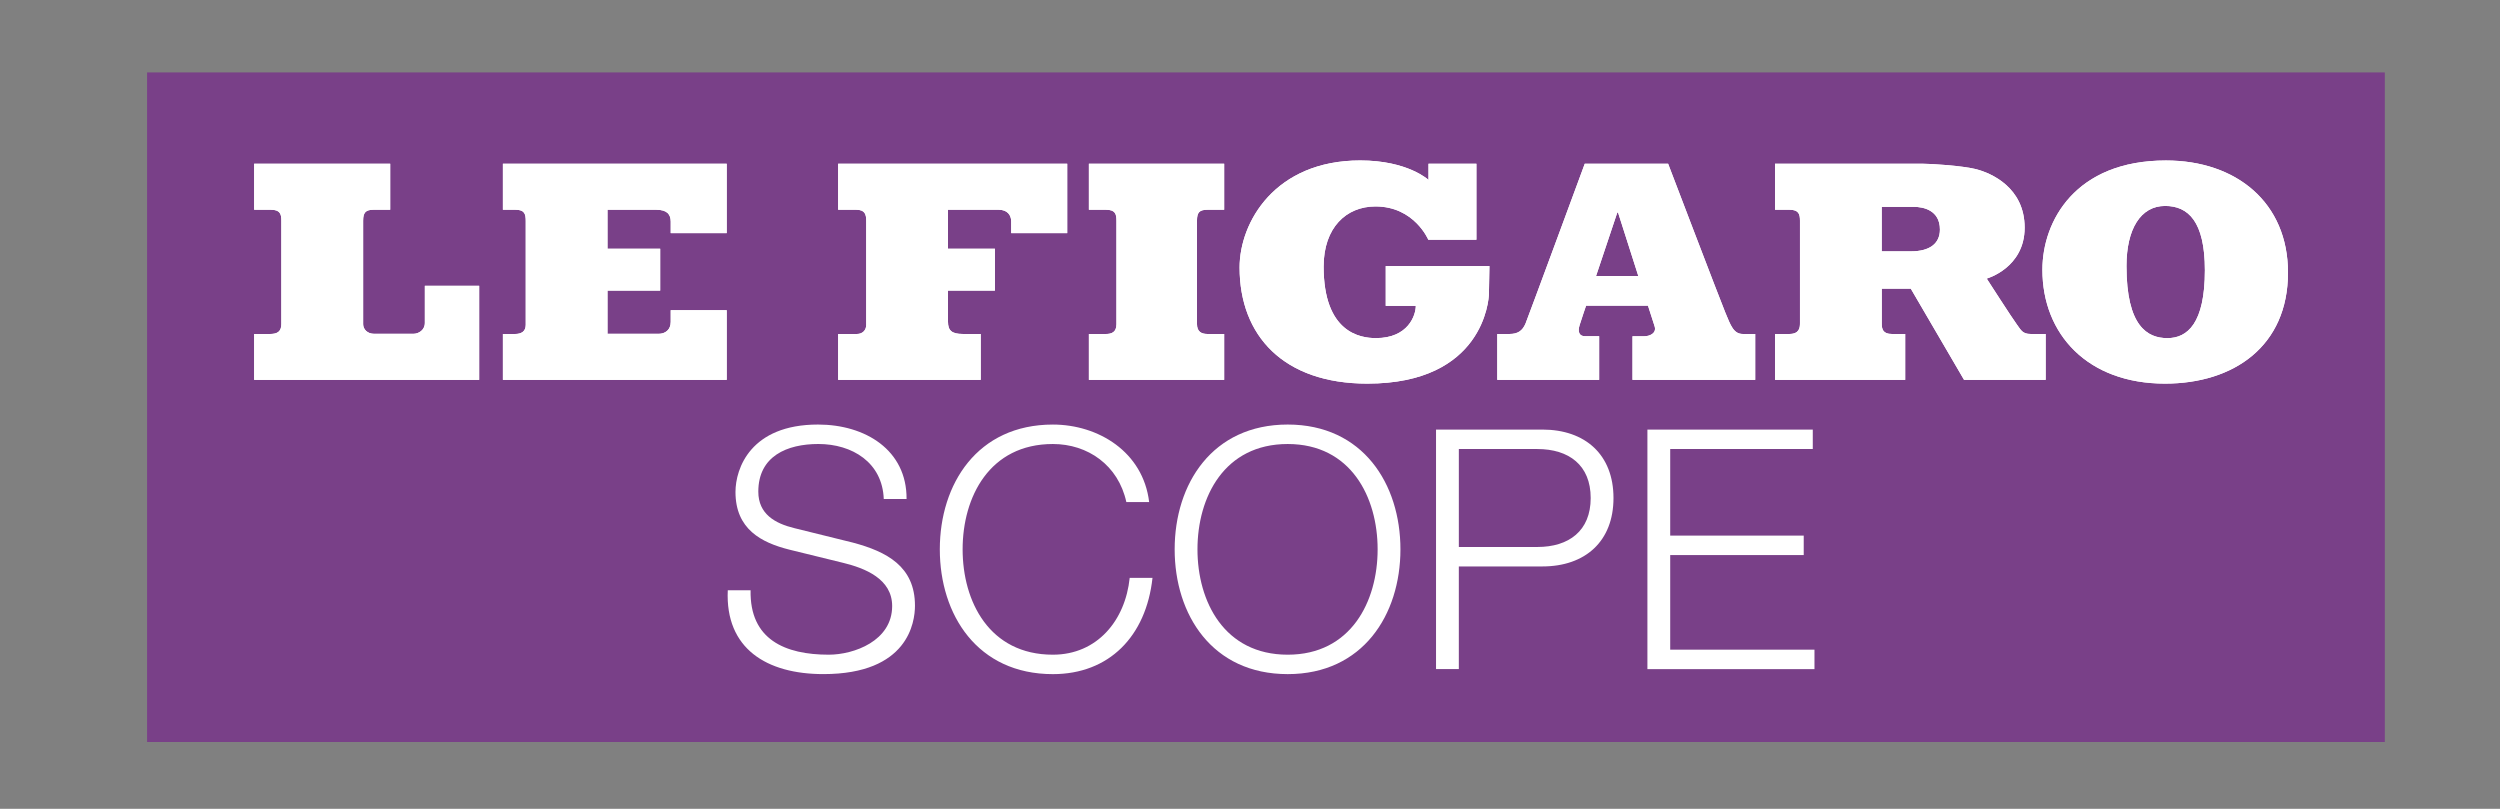 <?xml version="1.0" encoding="utf-8"?>
<!-- Generator: Adobe Illustrator 16.0.0, SVG Export Plug-In . SVG Version: 6.00 Build 0)  -->
<!DOCTYPE svg PUBLIC "-//W3C//DTD SVG 1.1//EN" "http://www.w3.org/Graphics/SVG/1.1/DTD/svg11.dtd">
<svg version="1.1" id="Calque_1" xmlns="http://www.w3.org/2000/svg" xmlns:xlink="http://www.w3.org/1999/xlink" x="0px" y="0px"
	 width="170px" height="55px" viewBox="0 0 170 55" enable-background="new 0 0 170 55" xml:space="preserve">
<rect x="0" y="0" width="170" height="55" fill="#808080" stroke="none"/>
<path fill="#794088" d="M10.002,50.456 M162.167,50.456H10.002V4.925h152.165V50.456z"/>
<g>
	<path fill="#FFFFFF" d="M17.282,11.134h9.252v3.129c0,0-0.664,0-1.138,0c-0.539,0-0.702,0.203-0.702,0.736c0,0.528,0,6.709,0,7.048
		c0,0.337,0.284,0.652,0.745,0.652c0.459,0,2.316,0,2.668,0c0.351,0,0.782-0.246,0.782-0.74c0-0.494,0-2.524,0-2.524h3.695v6.396
		H17.282v-3.119c0,0,0.686,0,1.078,0c0.503,0,0.771-0.171,0.771-0.676c0-0.352,0-6.669,0-7.036c0-0.451-0.091-0.736-0.703-0.736
		c-0.555,0-1.146,0-1.146,0V11.134"/>
	<path fill="#FFFFFF" d="M34.197,11.134h15.219v4.721h-3.808c0,0,0-0.304,0-0.786c0-0.481-0.241-0.806-0.981-0.806
		c-0.741,0-3.318,0-3.318,0v2.652h3.584v2.848h-3.584V22.7c0,0,2.879,0,3.472,0c0.46,0,0.827-0.276,0.827-0.805
		c0-0.37,0-0.801,0-0.801h3.808v4.737H34.197v-3.119c0,0,0.452,0,0.823,0c0.438,0,0.729-0.18,0.729-0.618c0-0.371,0-6.618,0-7.061
		c0-0.473-0.073-0.769-0.685-0.769c-0.609,0-0.867,0-0.867,0V11.134"/>
	<path fill="#FFFFFF" d="M56.994,11.134h15.577v4.721h-3.81c0,0,0-0.32,0-0.802c0-0.427-0.264-0.79-0.846-0.79
		c-0.741,0-3.451,0-3.451,0v2.652h3.191v2.848h-3.191c0,0,0,1.37,0,2.124c0,0.584,0.251,0.824,1.015,0.824c0.592,0,1.21,0,1.21,0
		v3.119h-9.695v-3.119c0,0,0.911,0,1.281,0c0.37,0,0.628-0.249,0.628-0.618c0-0.371,0-6.618,0-7.061
		c0-0.444-0.074-0.769-0.684-0.769c-0.612,0-1.226,0-1.226,0V11.134"/>
	<path fill="#FFFFFF" d="M81.395,15c0-0.554,0.167-0.736,0.703-0.736c0.474,0,1.146,0,1.146,0v-3.129h-9.2v3.129
		c0,0,0.617,0,1.172,0c0.614,0,0.702,0.282,0.702,0.736c0,0.142,0,6.742,0,7.05c0,0.545-0.332,0.662-0.723,0.662
		c-0.475,0-1.151,0-1.151,0v3.119h9.2v-3.119c0,0-0.572,0-1.125,0c-0.445,0-0.724-0.174-0.724-0.68
		C81.395,21.891,81.395,15.309,81.395,15"/>
	<path fill="#FFFFFF" d="M97.137,11.134h3.259V16.3h-3.273c0,0-0.944-2.262-3.59-2.262c-1.985,0-3.526,1.434-3.526,4.088
		c0,4.487,2.479,4.866,3.557,4.866c2.201,0,2.709-1.56,2.709-2.191h-2.044v-2.708h7.052c0,0-0.021,1.104-0.034,1.89
		c-0.005,0.378-0.366,6.103-8.27,6.103c-5.694,0-8.686-3.254-8.686-7.898c0-3.085,2.414-7.277,8.203-7.277
		c3.244,0,4.644,1.326,4.644,1.326V11.134"/>
	<path fill="#FFFFFF" d="M118.518,22.711c-0.631,0-0.823-0.559-1.201-1.469c-0.311-0.744-3.885-10.108-3.885-10.108h-5.668
		c0,0-3.842,10.411-4.023,10.853c-0.214,0.52-0.54,0.725-1.109,0.725c-0.533,0-0.817,0-0.817,0v3.119h6.928v-2.967
		c0,0-0.52,0-0.957,0c-0.417,0-0.508-0.318-0.371-0.76c0.158-0.512,0.439-1.319,0.439-1.319h4.208c0,0,0.233,0.73,0.449,1.394
		c0.162,0.501-0.367,0.686-0.687,0.686c-0.313,0-0.814,0-0.814,0v2.967h8.345v-3.119C119.354,22.711,119.211,22.711,118.518,22.711
		 M108.531,18.77l1.446-4.32h0.049l1.38,4.32H108.531z"/>
	<path fill="#FFFFFF" d="M138.087,22.711c-0.565,0-0.66-0.27-0.942-0.649c-0.285-0.377-2.049-3.118-2.049-3.118
		s2.58-0.723,2.58-3.463c0-2.738-2.297-3.714-3.272-3.968c-0.976-0.251-3.088-0.379-3.653-0.379c-0.181,0-2.834,0-2.834,0h-7.217
		v3.129c0,0,0.439,0,0.994,0c0.621,0,0.703,0.307,0.703,0.736c0,0.142,0,6.675,0,6.984c0,0.307-0.046,0.728-0.732,0.728
		c-0.475,0-0.965,0-0.965,0v3.119h8.854v-3.119c0,0-0.349,0-0.904,0c-0.617,0-0.691-0.339-0.691-0.708c0-0.05,0-1.083,0-2.373h1.975
		l3.621,6.2h5.55v-3.119C139.103,22.711,138.652,22.711,138.087,22.711 M129.963,17.09c-0.661,0-2.006,0-2.006,0
		c0-1.452,0-2.731,0-3.024c0.609,0,1.668,0,2.186,0c0.639,0,1.771,0.223,1.771,1.543C131.914,16.588,131.18,17.09,129.963,17.09z"/>
	<path fill="#FFFFFF" d="M147.282,10.913c-6.165,0-8.399,4.125-8.399,7.433c0,4.391,3.084,7.74,8.336,7.74
		c4.681,0,8.365-2.551,8.365-7.549C155.584,13.779,152.072,10.913,147.282,10.913 M147.383,22.993c-1.357,0-2.782-0.803-2.782-4.901
		c0-2.521,0.965-4.088,2.624-4.088c1.561,0,2.706,1.041,2.706,4.375C149.931,21.987,148.745,22.993,147.383,22.993z"/>
	<path fill="#FFFFFF" d="M17.282,11.134h9.252v3.129c0,0-0.664,0-1.138,0c-0.539,0-0.702,0.203-0.702,0.736c0,0.528,0,6.709,0,7.048
		c0,0.337,0.284,0.652,0.745,0.652c0.459,0,2.316,0,2.668,0c0.351,0,0.782-0.246,0.782-0.74c0-0.494,0-2.524,0-2.524h3.695v6.396
		H17.282v-3.119c0,0,0.686,0,1.078,0c0.503,0,0.771-0.171,0.771-0.676c0-0.352,0-6.669,0-7.036c0-0.451-0.091-0.736-0.703-0.736
		c-0.555,0-1.146,0-1.146,0V11.134"/>
	<path fill="#FFFFFF" d="M34.197,11.134h15.219v4.721h-3.808c0,0,0-0.304,0-0.786c0-0.481-0.241-0.806-0.981-0.806
		c-0.741,0-3.318,0-3.318,0v2.652h3.584v2.848h-3.584V22.7c0,0,2.879,0,3.472,0c0.46,0,0.827-0.276,0.827-0.805
		c0-0.37,0-0.801,0-0.801h3.808v4.737H34.197v-3.119c0,0,0.452,0,0.823,0c0.438,0,0.729-0.18,0.729-0.618c0-0.371,0-6.618,0-7.061
		c0-0.473-0.073-0.769-0.685-0.769c-0.609,0-0.867,0-0.867,0V11.134"/>
	<path fill="#FFFFFF" d="M56.994,11.134h15.577v4.721h-3.81c0,0,0-0.32,0-0.802c0-0.427-0.264-0.79-0.846-0.79
		c-0.741,0-3.451,0-3.451,0v2.652h3.191v2.848h-3.191c0,0,0,1.37,0,2.124c0,0.584,0.251,0.824,1.015,0.824c0.592,0,1.21,0,1.21,0
		v3.119h-9.695v-3.119c0,0,0.911,0,1.281,0c0.37,0,0.628-0.249,0.628-0.618c0-0.371,0-6.618,0-7.061
		c0-0.444-0.074-0.769-0.684-0.769c-0.612,0-1.226,0-1.226,0V11.134"/>
	<path fill="#FFFFFF" d="M81.395,15c0-0.554,0.167-0.736,0.703-0.736c0.474,0,1.146,0,1.146,0v-3.129h-9.2v3.129
		c0,0,0.617,0,1.172,0c0.614,0,0.702,0.282,0.702,0.736c0,0.142,0,6.742,0,7.05c0,0.545-0.332,0.662-0.723,0.662
		c-0.475,0-1.151,0-1.151,0v3.119h9.2v-3.119c0,0-0.572,0-1.125,0c-0.445,0-0.724-0.174-0.724-0.68
		C81.395,21.891,81.395,15.309,81.395,15"/>
	<path fill="#FFFFFF" d="M97.137,11.134h3.259V16.3h-3.273c0,0-0.944-2.262-3.59-2.262c-1.985,0-3.526,1.434-3.526,4.088
		c0,4.487,2.479,4.866,3.557,4.866c2.201,0,2.709-1.56,2.709-2.191h-2.044v-2.708h7.052c0,0-0.021,1.104-0.034,1.89
		c-0.005,0.378-0.366,6.103-8.27,6.103c-5.694,0-8.686-3.254-8.686-7.898c0-3.085,2.414-7.277,8.203-7.277
		c3.244,0,4.644,1.326,4.644,1.326V11.134"/>
	<path fill="#FFFFFF" d="M118.518,22.711c-0.631,0-0.823-0.559-1.201-1.469c-0.311-0.744-3.885-10.108-3.885-10.108h-5.668
		c0,0-3.842,10.411-4.023,10.853c-0.214,0.52-0.54,0.725-1.109,0.725c-0.533,0-0.817,0-0.817,0v3.119h6.928v-2.967
		c0,0-0.52,0-0.957,0c-0.417,0-0.508-0.318-0.371-0.76c0.158-0.512,0.439-1.319,0.439-1.319h4.208c0,0,0.233,0.73,0.449,1.394
		c0.162,0.501-0.367,0.686-0.687,0.686c-0.313,0-0.814,0-0.814,0v2.967h8.345v-3.119C119.354,22.711,119.211,22.711,118.518,22.711
		 M108.531,18.77l1.446-4.32h0.049l1.38,4.32H108.531z"/>
	<path fill="#FFFFFF" d="M138.087,22.711c-0.565,0-0.66-0.27-0.942-0.649c-0.285-0.377-2.049-3.118-2.049-3.118
		s2.58-0.723,2.58-3.463c0-2.738-2.297-3.714-3.272-3.968c-0.976-0.251-3.088-0.379-3.653-0.379c-0.181,0-2.834,0-2.834,0h-7.217
		v3.129c0,0,0.439,0,0.994,0c0.621,0,0.703,0.307,0.703,0.736c0,0.142,0,6.675,0,6.984c0,0.307-0.046,0.728-0.732,0.728
		c-0.475,0-0.965,0-0.965,0v3.119h8.854v-3.119c0,0-0.349,0-0.904,0c-0.617,0-0.691-0.339-0.691-0.708c0-0.05,0-1.083,0-2.373h1.975
		l3.621,6.2h5.55v-3.119C139.103,22.711,138.652,22.711,138.087,22.711 M129.963,17.09c-0.661,0-2.006,0-2.006,0
		c0-1.452,0-2.731,0-3.024c0.609,0,1.668,0,2.186,0c0.639,0,1.771,0.223,1.771,1.543C131.914,16.588,131.18,17.09,129.963,17.09z"/>
	<path fill="#FFFFFF" d="M147.282,10.913c-6.165,0-8.399,4.125-8.399,7.433c0,4.391,3.084,7.74,8.336,7.74
		c4.681,0,8.365-2.551,8.365-7.549C155.584,13.779,152.072,10.913,147.282,10.913 M147.383,22.993c-1.357,0-2.782-0.803-2.782-4.901
		c0-2.521,0.965-4.088,2.624-4.088c1.561,0,2.706,1.041,2.706,4.375C149.931,21.987,148.745,22.993,147.383,22.993z"/>
</g>
<g>
	<path fill="#FFFFFF" d="M51.04,40.139c-0.068,3.353,2.35,4.38,5.315,4.38c1.711,0,4.312-0.936,4.312-3.309
		c0-1.848-1.848-2.577-3.354-2.942l-3.627-0.89c-1.916-0.479-3.673-1.392-3.673-3.924c0-1.597,1.027-4.585,5.612-4.585
		c3.217,0,6.045,1.733,6.022,5.064h-1.551c-0.091-2.486-2.144-3.741-4.448-3.741c-2.122,0-4.083,0.821-4.083,3.239
		c0,1.528,1.141,2.167,2.464,2.486l3.969,0.981c2.304,0.615,4.22,1.619,4.22,4.288c0,1.118-0.456,4.653-6.228,4.653
		c-3.855,0-6.684-1.733-6.501-5.702H51.04z"/>
	<path fill="#FFFFFF" d="M76.591,34.139c-0.547-2.51-2.624-3.946-4.996-3.946c-4.312,0-6.137,3.604-6.137,7.163
		s1.825,7.163,6.137,7.163c3.011,0,4.927-2.327,5.224-5.225h1.551c-0.434,3.992-2.965,6.547-6.775,6.547
		c-5.133,0-7.688-4.037-7.688-8.485s2.555-8.486,7.688-8.486c3.08,0,6.136,1.848,6.547,5.27H76.591z"/>
	<path fill="#FFFFFF" d="M87.565,28.869c5.11,0,7.665,4.038,7.665,8.486s-2.555,8.485-7.665,8.485c-5.133,0-7.688-4.037-7.688-8.485
		S82.433,28.869,87.565,28.869z M87.565,44.519c4.289,0,6.114-3.604,6.114-7.163s-1.825-7.163-6.114-7.163
		c-4.312,0-6.137,3.604-6.137,7.163S83.254,44.519,87.565,44.519z"/>
	<path fill="#FFFFFF" d="M97.65,29.211h7.231c2.92,0,4.836,1.711,4.836,4.654c0,2.942-1.916,4.653-4.836,4.653h-5.681v6.98H97.65
		V29.211z M99.201,37.195h5.338c2.145,0,3.628-1.095,3.628-3.33c0-2.236-1.483-3.331-3.628-3.331h-5.338V37.195z"/>
	<path fill="#FFFFFF" d="M112.023,29.211h11.246v1.323h-9.695v5.886h9.079v1.323h-9.079v6.433h9.81v1.323h-11.36V29.211z"/>
</g>
</svg>
